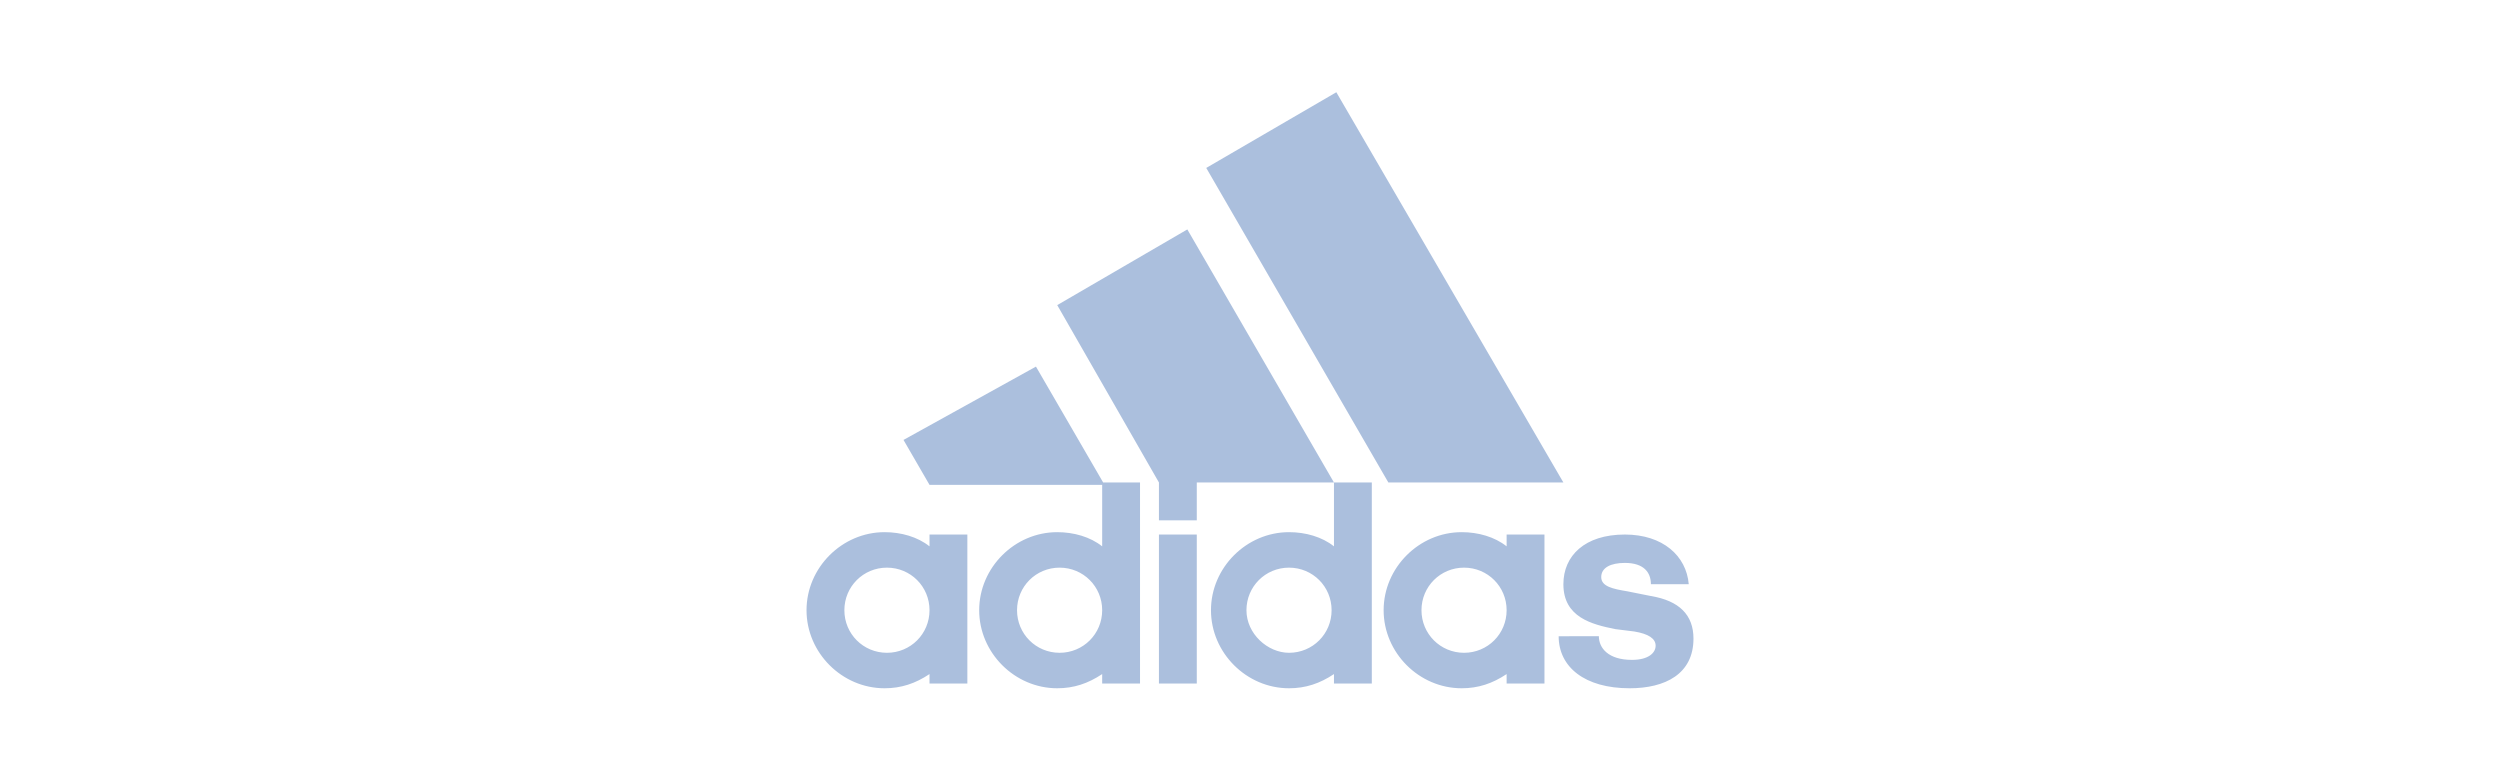 <?xml version="1.0" encoding="utf-8"?>
<!-- Generator: Adobe Illustrator 24.3.0, SVG Export Plug-In . SVG Version: 6.00 Build 0)  -->
<svg version="1.1" id="Layer_1" xmlns="http://www.w3.org/2000/svg" xmlns:xlink="http://www.w3.org/1999/xlink" x="0px" y="0px"
	 viewBox="0 0 105.7 33" style="enable-background:new 0 0 105.7 33;" xml:space="preserve">
<style type="text/css">
	.st0{fill:#ABBFDD;}
</style>
<path class="st0" d="M52.7,25.8c0-1,0.8-1.8,1.8-1.8s1.8,0.8,1.8,1.8c0,1-0.8,1.8-1.8,1.8C53.6,27.6,52.7,26.8,52.7,25.8 M60.1,25.8
	c0-1,0.8-1.8,1.8-1.8c1,0,1.8,0.8,1.8,1.8c0,1-0.8,1.8-1.8,1.8C60.9,27.6,60.1,26.8,60.1,25.8 M43,25.8c0-1,0.8-1.8,1.8-1.8
	c1,0,1.8,0.8,1.8,1.8c0,1-0.8,1.8-1.8,1.8C43.8,27.6,43,26.8,43,25.8 M35.7,25.8c0-1,0.8-1.8,1.8-1.8c1,0,1.8,0.8,1.8,1.8
	c0,1-0.8,1.8-1.8,1.8C36.5,27.6,35.7,26.8,35.7,25.8 M50.6,22.6H49v6.3h1.6V22.6z M39.3,28.9h1.6v-6.3h-1.6v0.5
	c-0.5-0.4-1.2-0.6-1.9-0.6c-1.8,0-3.3,1.5-3.3,3.3c0,1.8,1.5,3.3,3.3,3.3c0.7,0,1.3-0.2,1.9-0.6V28.9z M63.7,28.9h1.6v-6.3h-1.6v0.5
	c-0.5-0.4-1.2-0.6-1.9-0.6c-1.8,0-3.3,1.5-3.3,3.3c0,1.8,1.5,3.3,3.3,3.3c0.7,0,1.3-0.2,1.9-0.6V28.9z M65.9,26.9
	c0,1.3,1.1,2.2,3,2.2c1.5,0,2.7-0.6,2.7-2.1c0-1-0.6-1.6-1.8-1.8l-1-0.2c-0.6-0.1-1.1-0.2-1.1-0.6c0-0.4,0.4-0.6,1-0.6
	c0.8,0,1.1,0.4,1.1,0.9h1.6c-0.1-1.2-1.1-2.1-2.7-2.1c-1.7,0-2.6,0.9-2.6,2.1c0,1.4,1.2,1.7,2.2,1.9l0.8,0.1
	c0.6,0.1,0.9,0.3,0.9,0.6c0,0.3-0.3,0.6-1,0.6c-1,0-1.4-0.5-1.4-1H65.9z M46.6,20.4v2.7c-0.5-0.4-1.2-0.6-1.9-0.6
	c-1.8,0-3.3,1.5-3.3,3.3c0,1.8,1.5,3.3,3.3,3.3c0.7,0,1.3-0.2,1.9-0.6v0.4h1.6v-8.5L46.6,20.4z M56.4,20.4v2.7
	c-0.5-0.4-1.2-0.6-1.9-0.6c-1.8,0-3.3,1.5-3.3,3.3c0,1.8,1.5,3.3,3.3,3.3c0.7,0,1.3-0.2,1.9-0.6v0.4h1.6v-8.5L56.4,20.4z M38.2,18.6
	l1.1,1.9h7.4l-2.9-5L38.2,18.6z M50.6,22v-1.6h5.8L50.2,9.7l-5.5,3.2l4.3,7.5V22H50.6z M58.7,20.4h7.4L56.5,3.9L51,7.1L58.7,20.4z"
	/>
</svg>